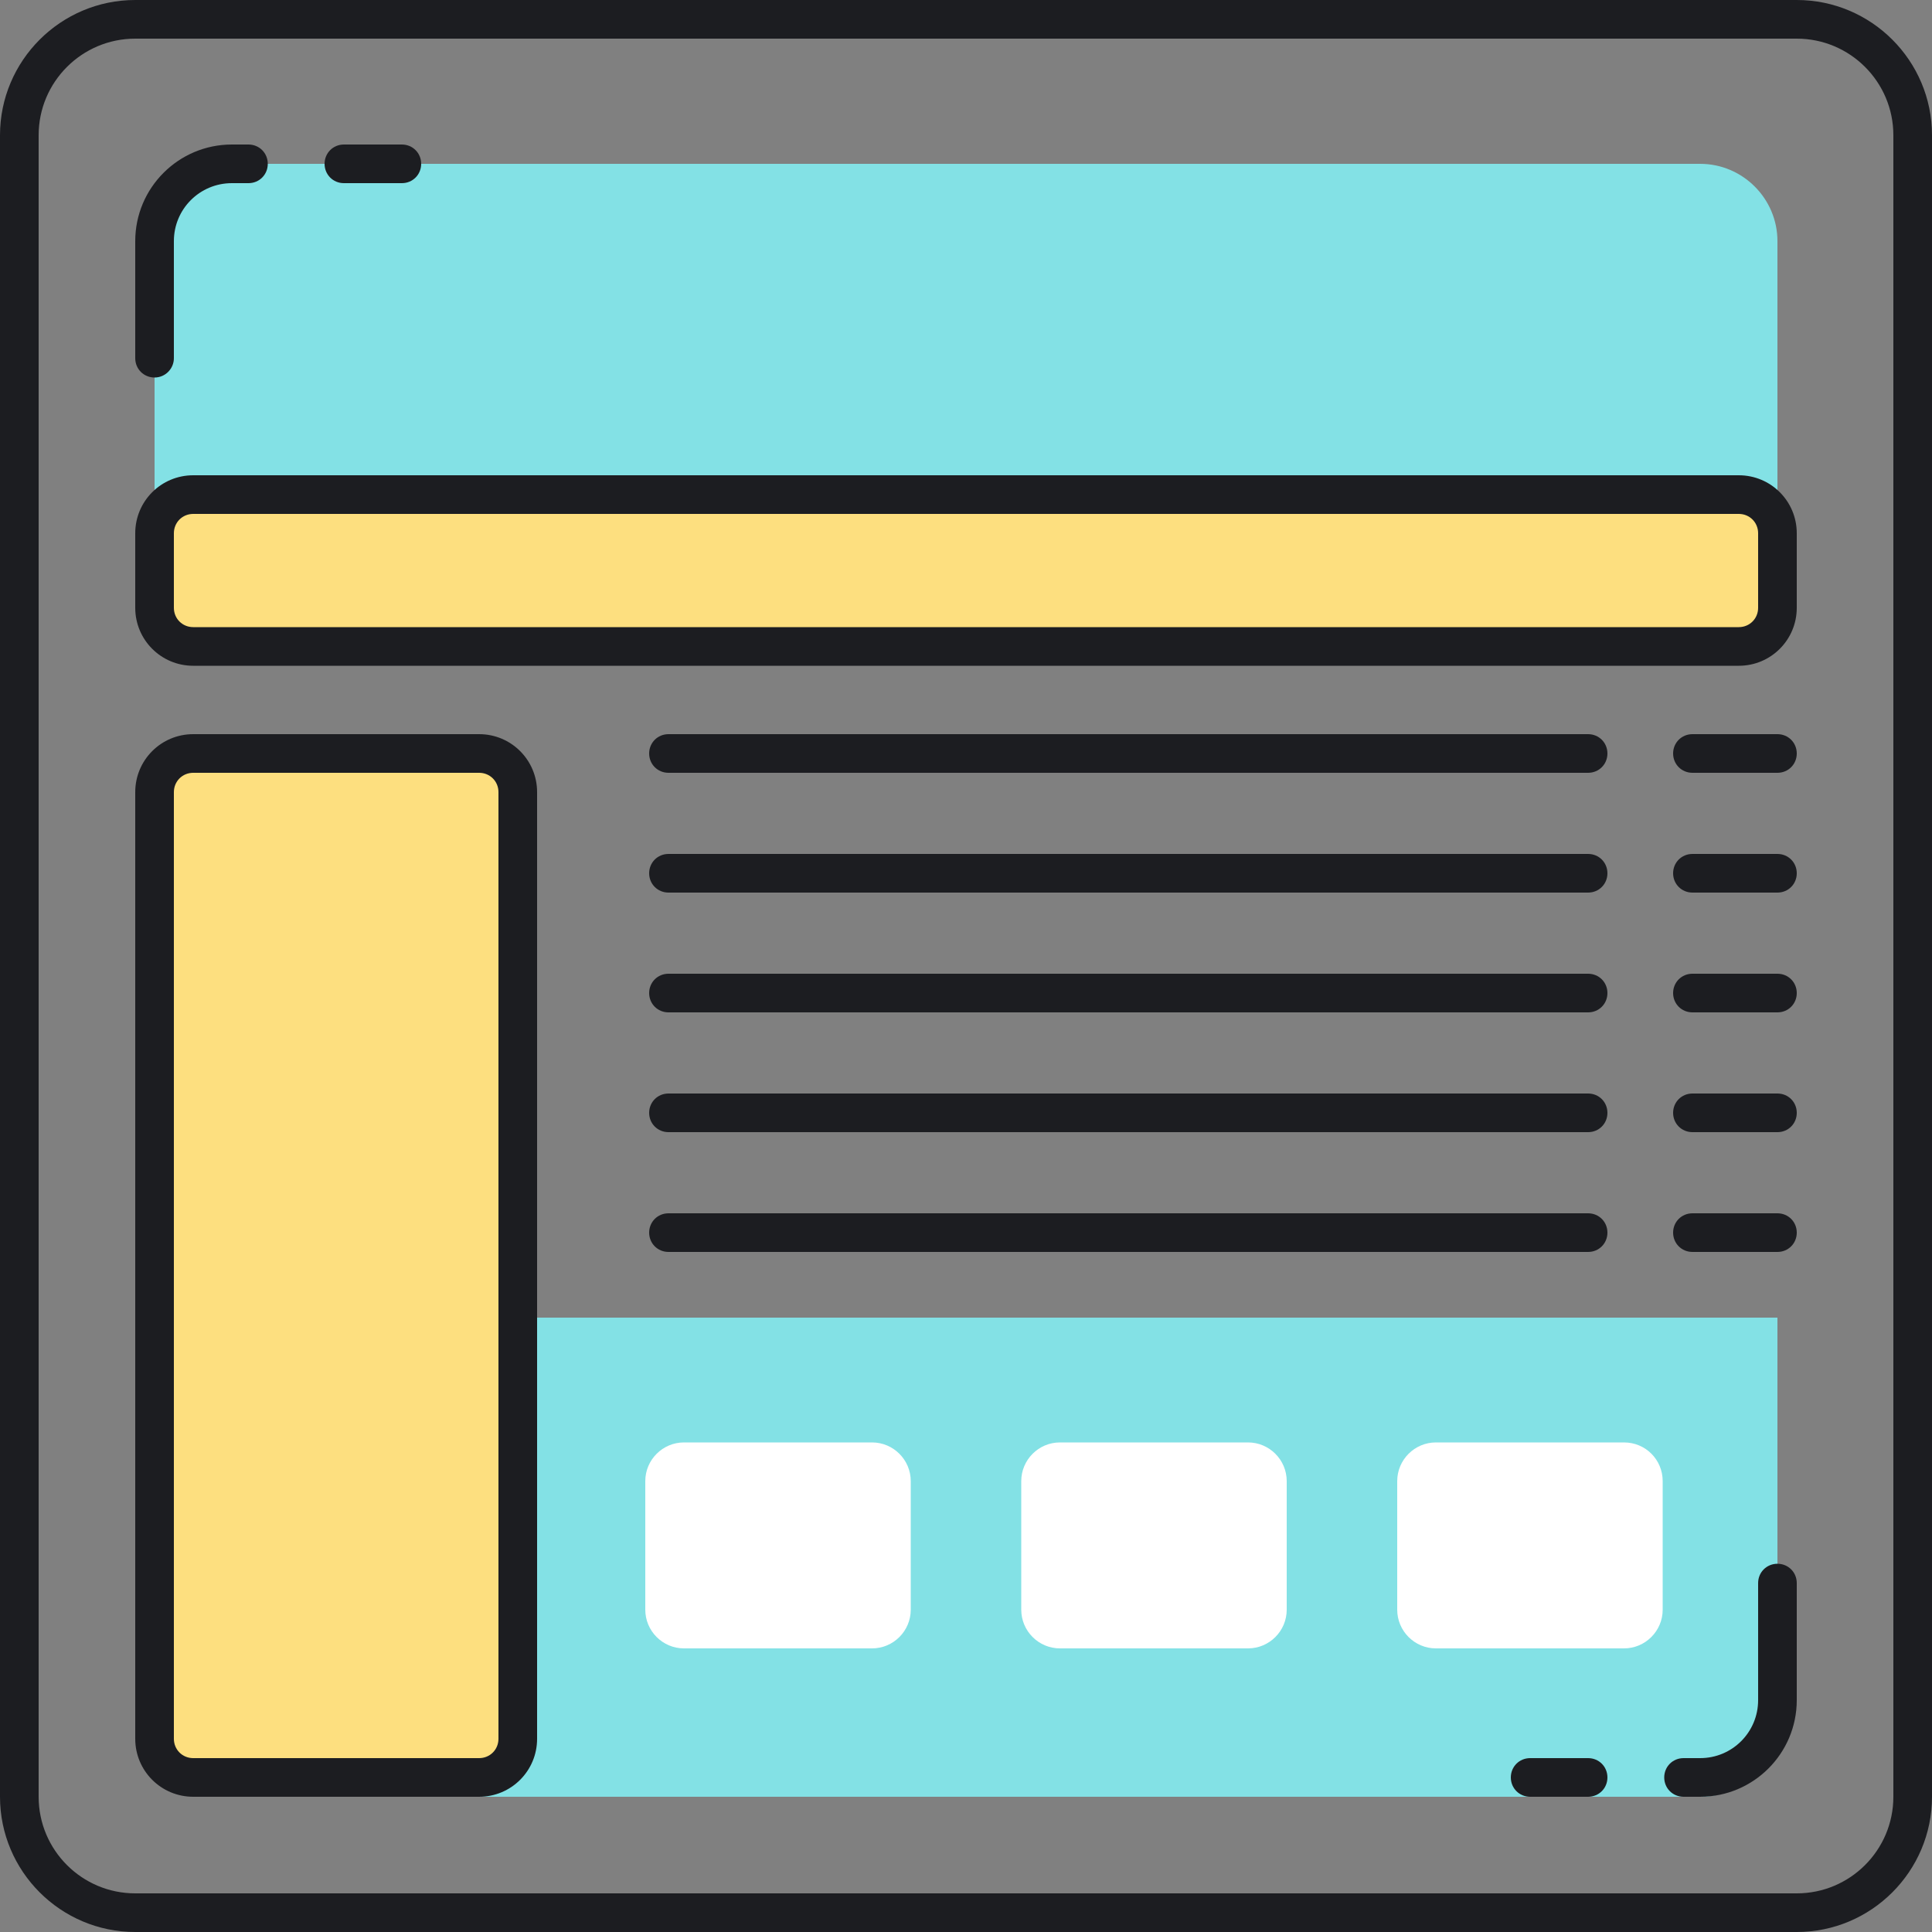 <?xml version="1.0" encoding="UTF-8"?>
<!-- Generator: Adobe Illustrator 19.2.0, SVG Export Plug-In . SVG Version: 6.00 Build 0)  -->
<svg xmlns="http://www.w3.org/2000/svg" xmlns:xlink="http://www.w3.org/1999/xlink" version="1.1" id="Layer_1" x="0px" y="0px" viewBox="0 0 500 500" style="enable-background:new 0 0 500 500;" xml:space="preserve">
<rect x="0" y="0" width="500" height="500" fill="#808080" stroke="none"/>
<style type="text/css">
	.st0{fill:#ECF4F7;}
	.st1{fill:#1C1D21;}
	.st2{fill:#83E1E5;}
	.st3{fill:#AAB1BA;}
	.st4{fill:none;stroke:#1C1D21;stroke-width:10;stroke-linecap:round;stroke-linejoin:round;stroke-miterlimit:10;}
	.st5{fill:#FDDF7F;}
	.st6{fill:#FFFFFF;}
</style>
<g>
	<g>
		<g>
			<path class="st5" d="M450,167.3H50c-5.5,0-10-4.5-10-10V138c0-5.5,4.5-10,10-10h400c5.5,0,10,4.5,10,10v19.3     C460,162.9,455.5,167.3,450,167.3z"></path>
		</g>
	</g>
	<g>
		<g>
			<g>
				<path class="st2" d="M40,341v104c0,11,9,20,20,20h380c11,0,20-9,20-20V341H40z"></path>
			</g>
		</g>
		<g>
			<g>
				<g>
					<path class="st6" d="M128.3,373.3H79.7c-5.5,0-10,4.5-10,10v33.3c0,5.5,4.5,10,10,10h48.7c5.5,0,10-4.5,10-10v-33.3       C138.3,377.8,133.9,373.3,128.3,373.3z"></path>
				</g>
			</g>
			<g>
				<g>
					<path class="st6" d="M225.7,373.3H177c-5.5,0-10,4.5-10,10v33.3c0,5.5,4.5,10,10,10h48.7c5.5,0,10-4.5,10-10v-33.3       C235.7,377.8,231.2,373.3,225.7,373.3z"></path>
				</g>
			</g>
			<g>
				<g>
					<path class="st6" d="M323,373.3h-48.7c-5.5,0-10,4.5-10,10v33.3c0,5.5,4.5,10,10,10H323c5.5,0,10-4.5,10-10v-33.3       C333,377.8,328.5,373.3,323,373.3z"></path>
				</g>
			</g>
			<g>
				<g>
					<path class="st6" d="M420.3,373.3h-48.7c-5.5,0-10,4.5-10,10v33.3c0,5.5,4.5,10,10,10h48.7c5.5,0,10-4.5,10-10v-33.3       C430.3,377.8,425.9,373.3,420.3,373.3z"></path>
				</g>
			</g>
		</g>
	</g>
	<g>
		<g>
			<path class="st2" d="M460,128V62.4c0-11-9-20-20-20H60c-11,0-20,9-20,20V128H460z"></path>
		</g>
	</g>
	<g>
		<g>
			<path class="st1" d="M465,500H35c-19.3,0-35-15.7-35-35V35C0,15.7,15.7,0,35,0h430c19.3,0,35,15.7,35,35v430     C500,484.3,484.3,500,465,500z M35,10c-13.8,0-25,11.2-25,25v430c0,13.8,11.2,25,25,25h430c13.8,0,25-11.2,25-25V35     c0-13.8-11.2-25-25-25H35z"></path>
		</g>
	</g>
	<g>
		<g>
			<g>
				<path class="st1" d="M40,97.7c-2.8,0-5-2.2-5-5V62.4c0-13.8,11.2-25,25-25h4.3c2.8,0,5,2.2,5,5s-2.2,5-5,5H60      c-8.3,0-15,6.7-15,15v30.3C45,95.4,42.8,97.7,40,97.7z"></path>
			</g>
		</g>
		<g>
			<g>
				<path class="st1" d="M104,47.4H89c-2.8,0-5-2.2-5-5s2.2-5,5-5h15c2.8,0,5,2.2,5,5S106.8,47.4,104,47.4z"></path>
			</g>
		</g>
	</g>
	<g>
		<g>
			<g>
				<path class="st1" d="M440,465h-4.3c-2.8,0-5-2.2-5-5s2.2-5,5-5h4.3c8.3,0,15-6.7,15-15v-30.3c0-2.8,2.2-5,5-5s5,2.2,5,5V440      C465,453.8,453.8,465,440,465z"></path>
			</g>
		</g>
		<g>
			<g>
				<path class="st1" d="M411,465h-15c-2.8,0-5-2.2-5-5s2.2-5,5-5h15c2.8,0,5,2.2,5,5S413.8,465,411,465z"></path>
			</g>
		</g>
	</g>
	<g>
		<g>
			<g>
				<path class="st5" d="M124,460H50c-5.5,0-10-4.5-10-10V205c0-5.5,4.5-10,10-10h74c5.5,0,10,4.5,10,10v245      C134,455.5,129.5,460,124,460z"></path>
			</g>
		</g>
		<g>
			<g>
				<path class="st1" d="M124,465H50c-8.3,0-15-6.7-15-15V205c0-8.3,6.7-15,15-15h74c8.3,0,15,6.7,15,15v245      C139,458.3,132.3,465,124,465z M50,200c-2.8,0-5,2.2-5,5v245c0,2.8,2.2,5,5,5h74c2.8,0,5-2.2,5-5V205c0-2.8-2.2-5-5-5H50z"></path>
			</g>
		</g>
	</g>
	<g>
		<g>
			<path class="st1" d="M411,200H173c-2.8,0-5-2.2-5-5s2.2-5,5-5h238c2.8,0,5,2.2,5,5S413.8,200,411,200z"></path>
		</g>
	</g>
	<g>
		<g>
			<path class="st1" d="M460,200h-22c-2.8,0-5-2.2-5-5s2.2-5,5-5h22c2.8,0,5,2.2,5,5S462.8,200,460,200z"></path>
		</g>
	</g>
	<g>
		<g>
			<path class="st1" d="M411,231H173c-2.8,0-5-2.2-5-5s2.2-5,5-5h238c2.8,0,5,2.2,5,5S413.8,231,411,231z"></path>
		</g>
	</g>
	<g>
		<g>
			<path class="st1" d="M460,231h-22c-2.8,0-5-2.2-5-5s2.2-5,5-5h22c2.8,0,5,2.2,5,5S462.8,231,460,231z"></path>
		</g>
	</g>
	<g>
		<g>
			<path class="st1" d="M411,262H173c-2.8,0-5-2.2-5-5c0-2.8,2.2-5,5-5h238c2.8,0,5,2.2,5,5C416,259.8,413.8,262,411,262z"></path>
		</g>
	</g>
	<g>
		<g>
			<path class="st1" d="M460,262h-22c-2.8,0-5-2.2-5-5c0-2.8,2.2-5,5-5h22c2.8,0,5,2.2,5,5C465,259.8,462.8,262,460,262z"></path>
		</g>
	</g>
	<g>
		<g>
			<path class="st1" d="M411,293H173c-2.8,0-5-2.2-5-5s2.2-5,5-5h238c2.8,0,5,2.2,5,5S413.8,293,411,293z"></path>
		</g>
	</g>
	<g>
		<g>
			<path class="st1" d="M460,293h-22c-2.8,0-5-2.2-5-5s2.2-5,5-5h22c2.8,0,5,2.2,5,5S462.8,293,460,293z"></path>
		</g>
	</g>
	<g>
		<g>
			<path class="st1" d="M411,324H173c-2.8,0-5-2.2-5-5s2.2-5,5-5h238c2.8,0,5,2.2,5,5S413.8,324,411,324z"></path>
		</g>
	</g>
	<g>
		<g>
			<path class="st1" d="M460,324h-22c-2.8,0-5-2.2-5-5s2.2-5,5-5h22c2.8,0,5,2.2,5,5S462.8,324,460,324z"></path>
		</g>
	</g>
	<g>
		<g>
			<path class="st1" d="M450,172.3H50c-8.3,0-15-6.7-15-15V138c0-8.3,6.7-15,15-15h400c8.3,0,15,6.7,15,15v19.3     C465,165.6,458.3,172.3,450,172.3z M50,133c-2.8,0-5,2.2-5,5v19.3c0,2.8,2.2,5,5,5h400c2.8,0,5-2.2,5-5V138c0-2.8-2.2-5-5-5H50z"></path>
		</g>
	</g>
</g>
</svg>
